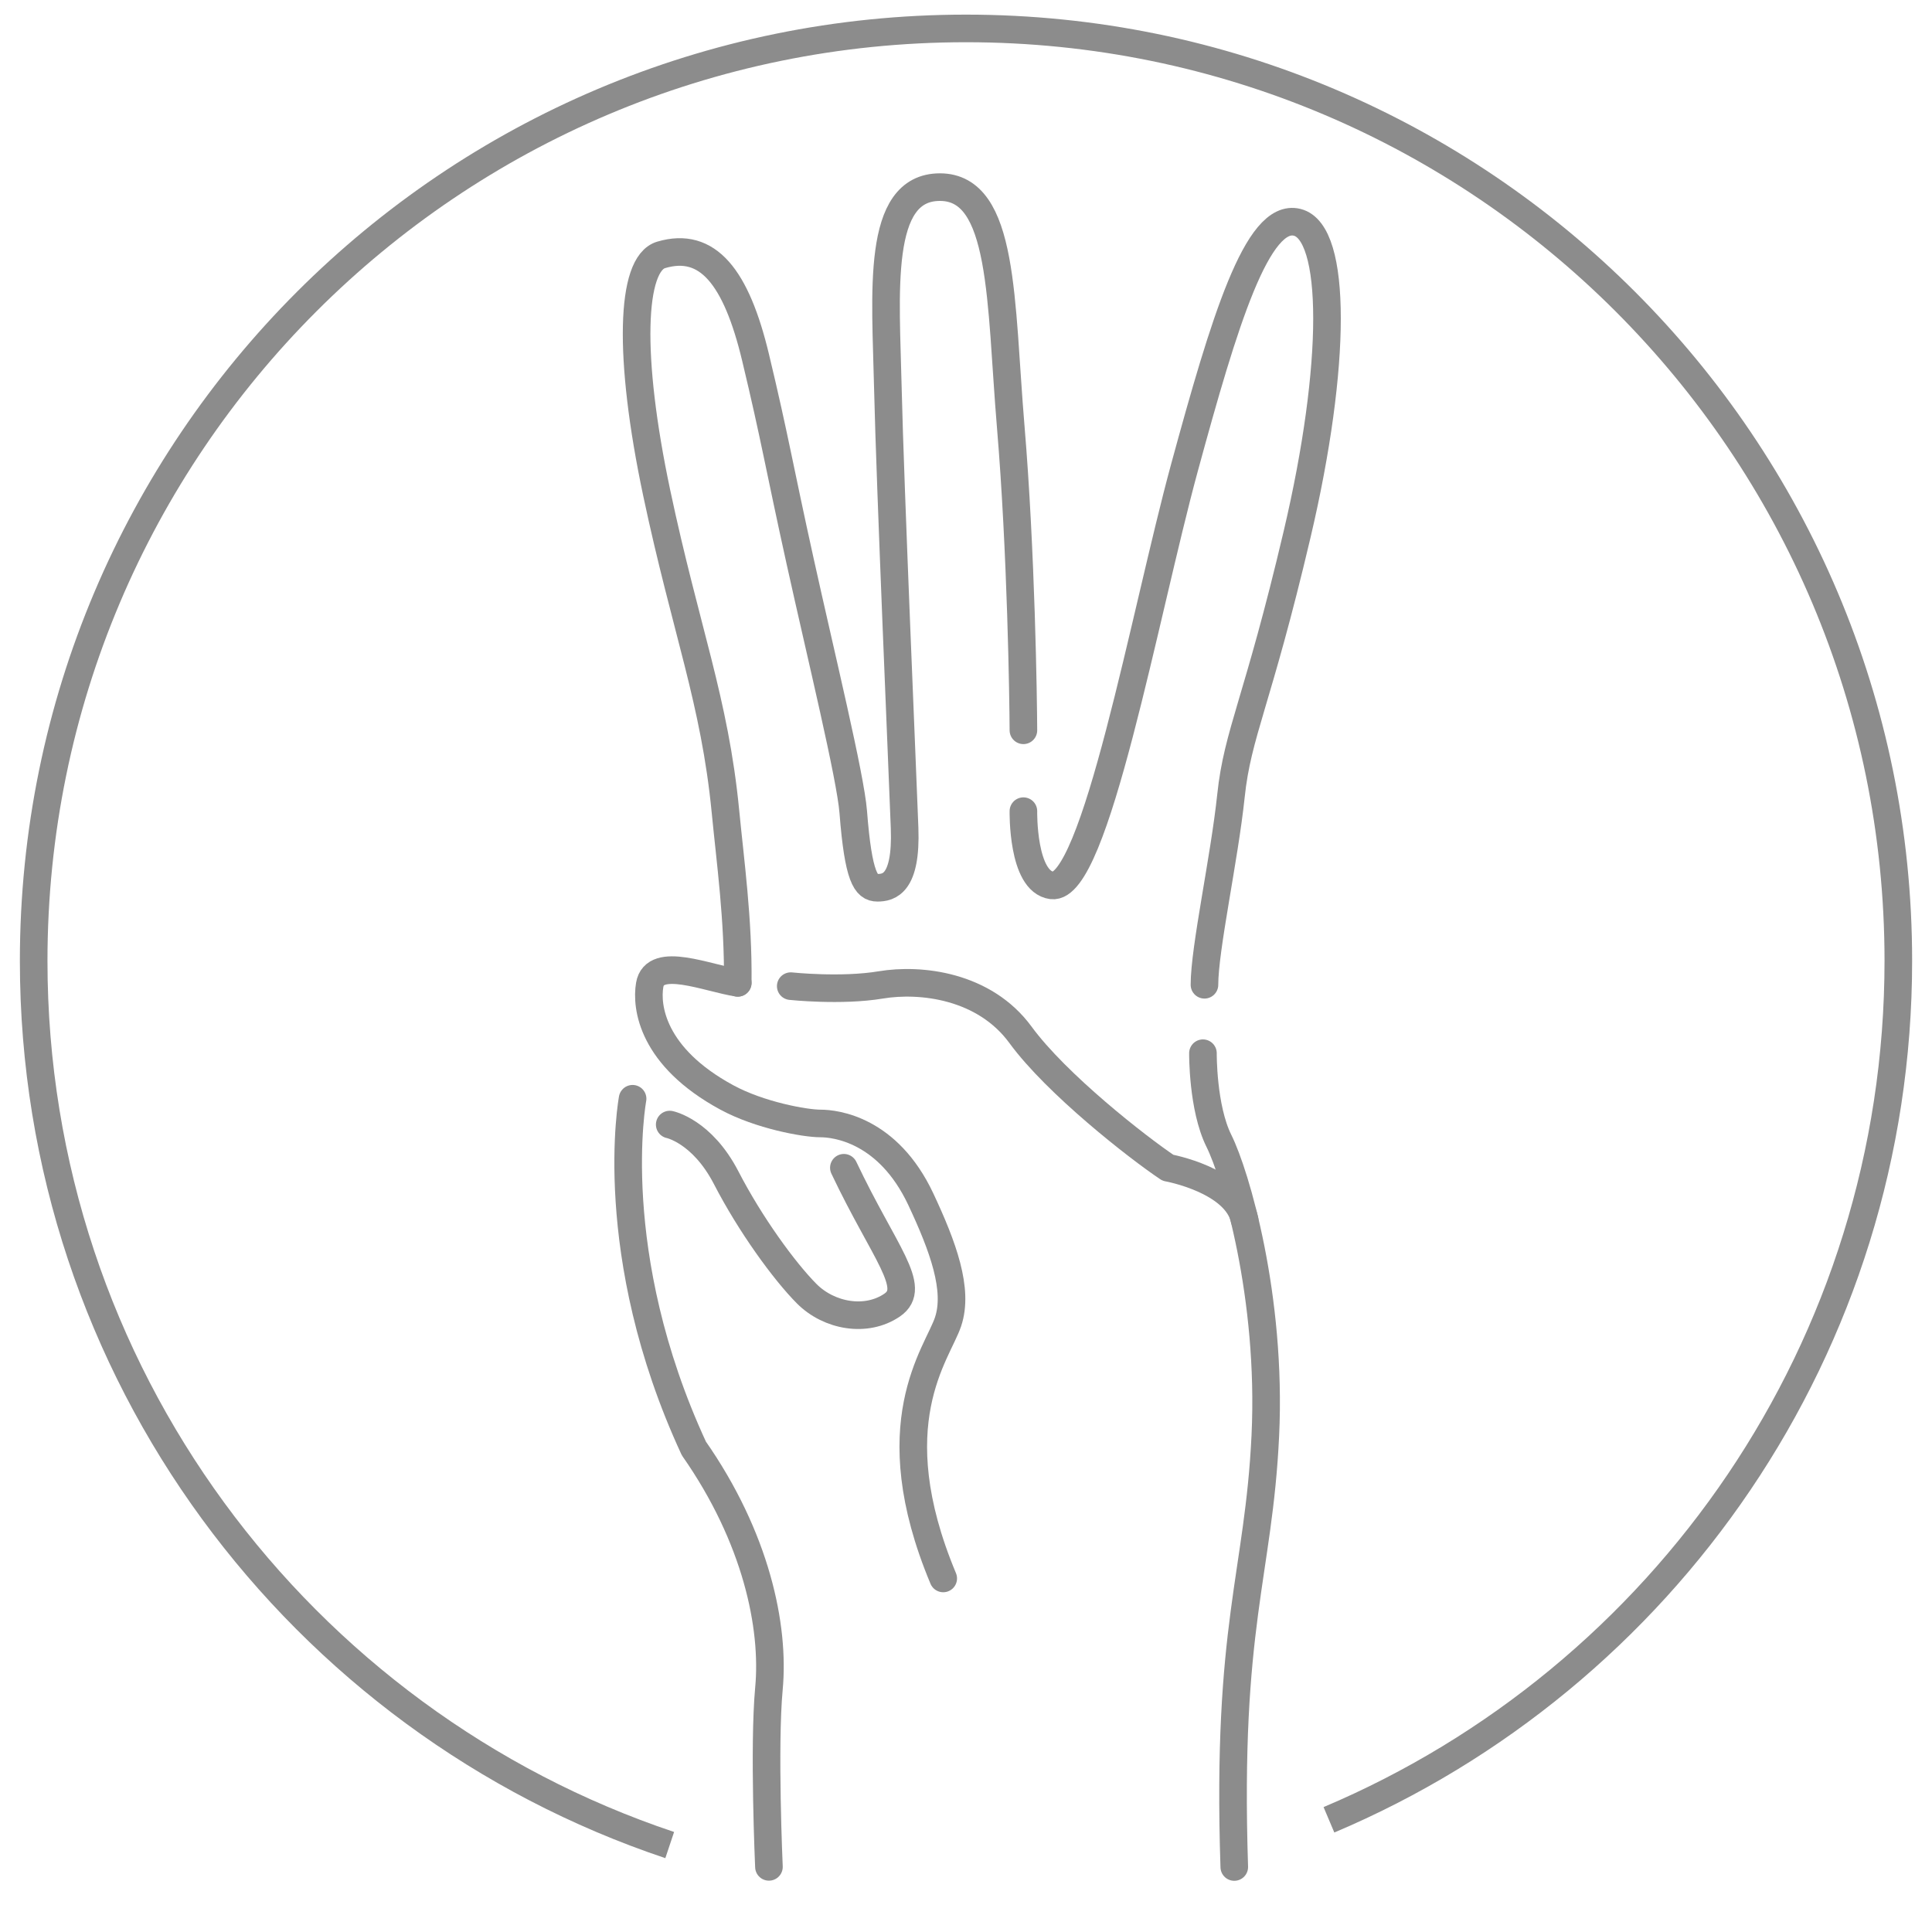 <?xml version="1.0" encoding="utf-8"?>
<!-- Generator: Adobe Illustrator 24.3.0, SVG Export Plug-In . SVG Version: 6.00 Build 0)  -->
<svg version="1.1" id="レイヤー_1" xmlns="http://www.w3.org/2000/svg" xmlns:xlink="http://www.w3.org/1999/xlink" x="0px"
	 y="0px" viewBox="0 0 140 140" style="enable-background:new 0 0 140 140;" xml:space="preserve">
<style type="text/css">
	.st0{fill:none;}
	.st1{fill:none;stroke:#8C8C8C;stroke-width:2;stroke-miterlimit:10;}
	.st2{fill:none;stroke:#8C8C8C;stroke-width:2;stroke-linecap:round;stroke-linejoin:round;stroke-miterlimit:10;}
</style>
<g>
	<path class="st0" d="M55.72,135.28c0,0,19.32,5.64,33.72,0.01c-0.09-5.42,0.07-13.81,0.75-18.51c0.68-4.7,3.44-14.77,0.79-24.43
		c-2.65-9.66-3.84-12.61-3.81-16.02c0.03-3.41,0.08-6.24,0.61-9.46s1.41-10.65,2.41-14.07c1-3.42,3.92-13.54,4.7-18.27
		c0.77-4.73,3.13-16.97-0.89-18.4S83.72,42.39,83.72,42.39S79.94,63.42,76,64.11c-2.24,0.05-1.87-4.1-1.84-5.33
		c0.03-1.23,0-11.68,0-11.68s-0.69-17.85-1.43-23.45s-1.51-10.14-4.61-10.09c-3.1,0.05-4.1,2.82-3.88,10.71s1.42,33.28,1.42,33.28
		s0.77,6.3-2.07,6.77c-2.84,0.48-1.91-6.72-1.91-6.72L55.8,30.42c0,0-1.79-13.37-7.27-12.1c-5.48,1.27-0.3,20.24-0.3,20.24
		s3.57,12.6,4.21,18.36c0.64,5.76,1.03,14.3,1.03,14.3s-8.38-3.44-6.3,2.11c-1.02,4.28-1.02,6.48-1.02,6.48s-3.26,10.68,4.72,26
		c2.86,4.65,4.78,8.06,4.78,15.31C55.63,128.37,55.72,135.28,55.72,135.28z"/>
	<g>
		<path class="st1" d="M48.53,133.7C21.74,124.73,2.44,99.43,2.44,69.63C2.44,32.31,32.69,2.06,70,2.06s67.56,30.25,67.56,67.56
			c0,27.99-17.01,52-41.26,62.25"/>
		<g>
			<path class="st2" d="M74.16,58.78c0,0-0.1,5.1,2.06,5.38c3.13,0.41,6.73-19.7,9.61-30.27c2.88-10.57,5.28-18.5,8.17-17.78
				c2.88,0.72,2.88,10.33,0,22.58c-2.88,12.25-4.32,14.41-4.8,18.98c-0.48,4.56-1.92,11.05-1.92,13.69"/>
			<path class="st2" d="M87.17,76.32c0,0-0.04,3.95,1.16,6.36s3.84,11.27,3.36,21.36c-0.48,10.09-2.82,13.71-2.25,31.25"/>
			<path class="st2" d="M57.3,71.46c0,0,3.65,0.39,6.53-0.09s7.5,0.04,10.12,3.62s8.51,8.18,10.68,9.63c0,0,4.96,0.89,5.56,3.78"/>
			<path class="st2" d="M53.46,71.22c-2.19-0.33-6.02-1.98-6.38,0.15c-0.27,1.58,0.16,5.21,5.58,8.15c2.39,1.3,5.68,1.89,6.78,1.89
				c1.1,0,4.9,0.43,7.28,5.48c1.62,3.45,2.76,6.57,1.98,8.89c-0.77,2.32-5.05,7.37-0.35,18.6"/>
			<path class="st2" d="M74.16,52.92C74.15,50.65,74,39.95,73.24,30.9s-0.45-17.34-5.13-17.34c-4.67,0-3.92,7.69-3.77,14.62
				C64.5,35.13,65.4,55.93,65.55,60s-1.15,4.33-1.97,4.33c-0.82,0-1.38-0.72-1.75-5.49c-0.2-2.57-2.33-11.29-3.85-18.17
				s-1.83-8.93-3.23-14.77c-1.4-5.84-3.47-8.43-6.84-7.43c-2.2,0.65-2.42,7.34-0.32,17.26c2.1,9.92,4.2,15.03,4.98,23.08
				c0.35,3.62,0.94,7.82,0.89,12.41"/>
			<path class="st2" d="M45.84,79.62c0,0-2.1,11.21,4.44,25.34c4.51,6.45,5.86,12.9,5.44,17.4c-0.39,4.2,0,12.92,0,12.92"/>
			<path class="st2" d="M48.53,81.49c0,0,2.34,0.47,4.09,3.85c1.75,3.39,4.21,6.77,5.84,8.41c1.63,1.63,4.32,2.1,6.19,0.82
				c1.87-1.28-0.58-3.79-3.5-9.95"/>
		</g>
	</g>
</g>
<rect class="st0" width="140" height="140"/>
</svg>
